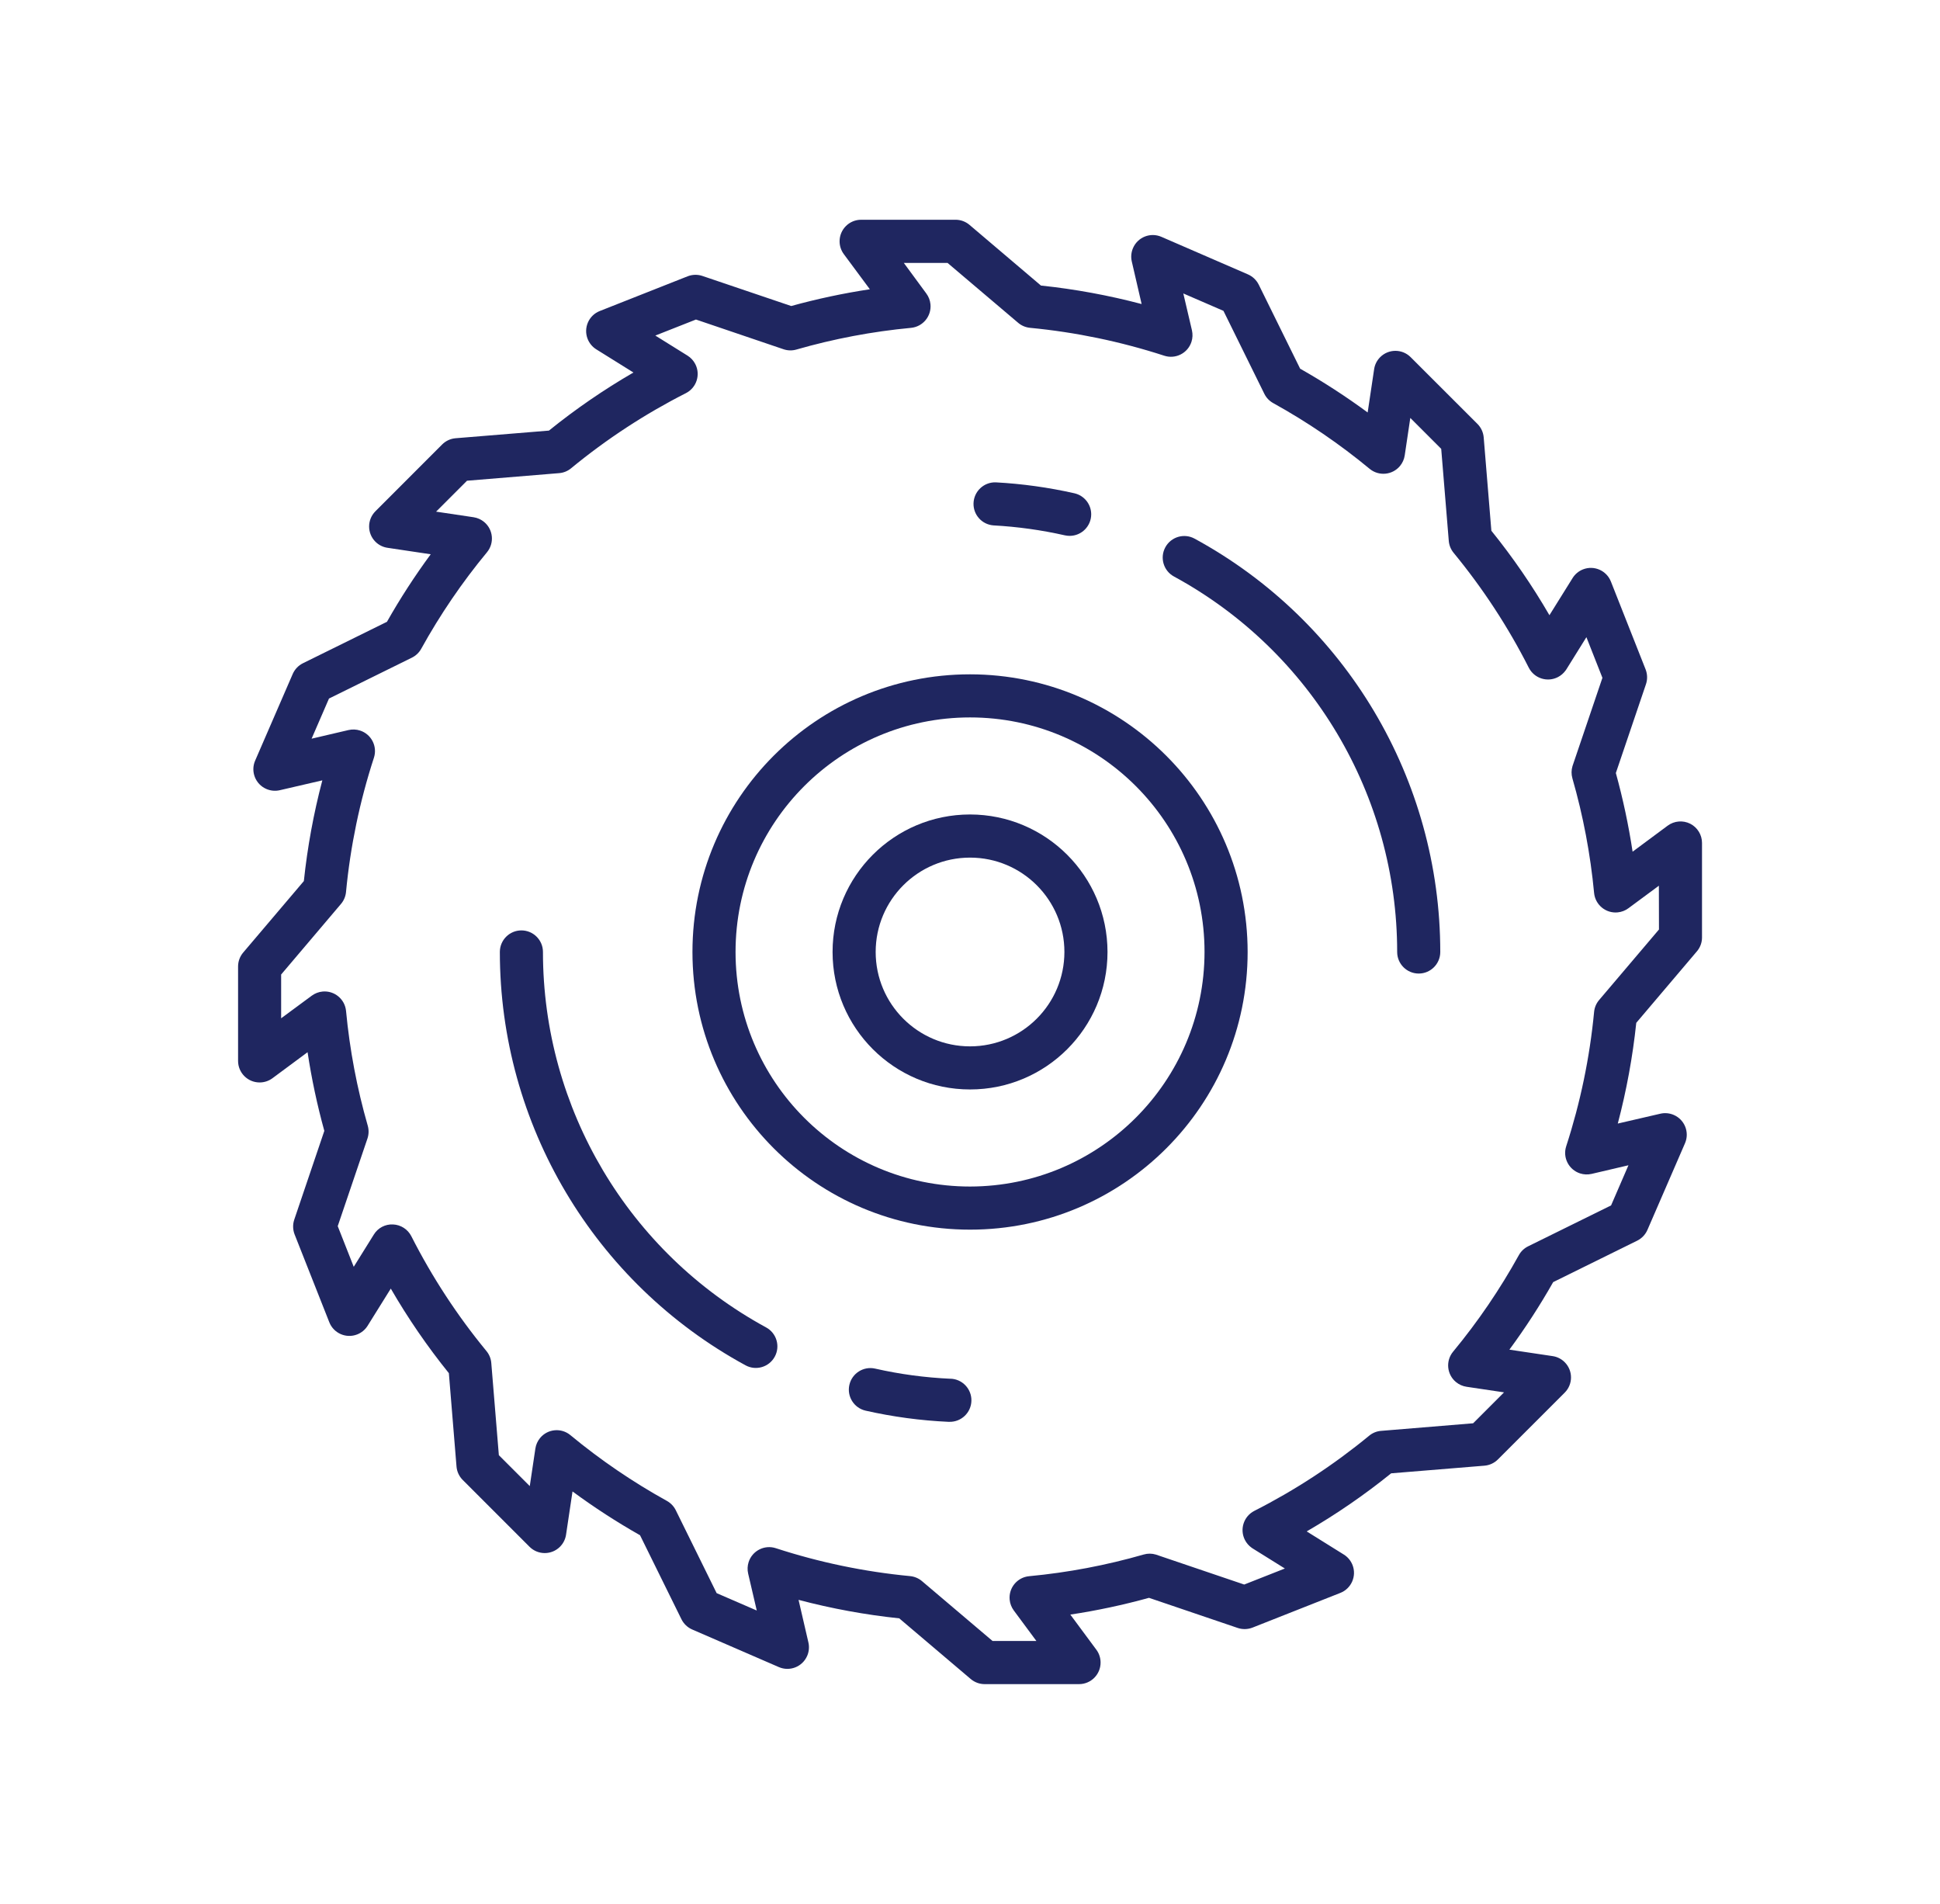 <svg xmlns="http://www.w3.org/2000/svg" xmlns:xlink="http://www.w3.org/1999/xlink" id="Layer_1" x="0px" y="0px" width="153.829px" height="150.936px" viewBox="0 0 153.829 150.936" xml:space="preserve"><g>	<path fill="#1F2660" d="M-54.987,727.925h-48.924c-1.033-18.282-16.689-32.267-34.973-31.233  c-16.84,0.951-30.282,14.394-31.232,31.233h-2.049c-1.079,0-1.953,0.875-1.953,1.953V745.5c0,1.079,0.874,1.953,1.953,1.953h1.953  v62.495c0,1.079,0.874,1.952,1.953,1.952h11.717c1.078,0,1.953-0.873,1.953-1.952v-2.509l41.012-13.982l41.012,13.982v2.509  c0,1.079,0.875,1.952,1.954,1.952h11.718c1.078,0,1.953-0.873,1.953-1.952v-62.495h1.953c1.078,0,1.952-0.875,1.952-1.953v-15.623  C-53.035,728.799-53.909,727.925-54.987,727.925z M-137.012,700.584c15.406,0.022,28.162,11.971,29.195,27.341h-13.57  c0-8.628-6.996-15.624-15.625-15.624c-8.628,0-15.623,6.995-15.623,15.624h-13.571  C-165.173,712.554-152.417,700.606-137.012,700.584z M-140.917,727.925c0-2.157,1.749-3.906,3.905-3.906  c2.158,0,3.906,1.749,3.906,3.906H-140.917z M-137.012,720.112c-4.314,0-7.812,3.497-7.812,7.812h-3.905  c0-6.472,5.246-11.719,11.717-11.719c6.473,0,11.719,5.247,11.719,11.719h-3.906C-129.2,723.609-132.698,720.112-137.012,720.112z   M-166.306,807.995v-60.542h7.812v60.542H-166.306z M-101.858,759.172h29.293v3.905h-82.023v-15.624h46.871v5.859  C-107.717,756.549-105.094,759.172-101.858,759.172z M-72.565,775.352l-29.555,10.076l-5.402-1.845l34.957-11.912V775.352z   M-72.565,779.482v16.014l-23.503-8.007L-72.565,779.482z M-154.588,779.482l23.504,8.007l-23.504,8.007V779.482z   M-154.588,766.983h82.023v0.557l-41.012,13.981l-41.012-13.981L-154.588,766.983L-154.588,766.983z M-70.611,755.266h-31.247  c-1.079,0-1.953-0.874-1.953-1.953v-11.718c0-1.079,0.874-1.953,1.953-1.953h31.247c1.078,0,1.952,0.875,1.952,1.953v11.718  C-68.659,754.392-69.533,755.266-70.611,755.266z M-154.588,803.309v-3.682l29.557-10.075l5.401,1.844L-154.588,803.309z   M-154.588,775.346v-3.676l82.023,27.956v3.683L-154.588,775.346z M-60.846,807.995h-7.812v-49.184  c2.334-0.824,3.896-3.024,3.906-5.499v-5.859h3.906V807.995z M-56.94,743.549h-7.812v-1.953c0-3.236-2.623-5.859-5.858-5.859  h-31.247c-3.236,0-5.859,2.624-5.859,5.859v1.953h-62.494V731.83h113.27V743.549z"></path>	<circle fill="#1F2660" cx="-125.293" cy="755.266" r="3.906"></circle>	<circle fill="#1F2660" cx="-135.059" cy="755.266" r="3.906"></circle>	<path fill="#1F2660" d="M-166.306,735.735h7.812v3.906h-7.812V735.735z"></path>	<path fill="#1F2660" d="M-170.211,704.488h3.905c1.079,0,1.953-0.874,1.953-1.953v-6.88l7.087,2.836l1.449-3.629l-9.765-3.906  c-1.001-0.399-2.138,0.087-2.538,1.089c-0.092,0.23-0.14,0.478-0.139,0.726v7.812h-3.906c-1.079,0-1.953,0.874-1.953,1.953v9.766  h3.906L-170.211,704.488L-170.211,704.488z"></path>	<path fill="#1F2660" d="M-109.67,695.655v6.88c0,1.079,0.875,1.953,1.953,1.953h3.906v7.812h3.906v-9.766  c0-1.078-0.875-1.953-1.953-1.953h-3.906v-7.812c0-1.079-0.874-1.953-1.953-1.953c-0.248,0-0.494,0.047-0.725,0.139l-9.765,3.906  l1.448,3.629L-109.67,695.655z"></path>	<path fill="#1F2660" d="M-99.905,743.549H-96v7.812h-3.905V743.549z"></path>	<path fill="#1F2660" d="M-92.093,743.549h3.905v7.812h-3.905V743.549z"></path>	<path fill="#1F2660" d="M-84.282,743.549h3.906v7.812h-3.906V743.549z"></path>	<path fill="#1F2660" d="M-76.469,743.549h3.904v7.812h-3.904V743.549z"></path></g><g>	<path fill="#1F2660" d="M36.282,1013.522c3.24,0,5.875-2.637,5.875-5.875c0-3.24-2.635-5.876-5.875-5.876  c-3.24,0-5.875,2.636-5.875,5.876C30.407,1010.886,33.042,1013.522,36.282,1013.522z M36.282,1005.434  c1.221,0,2.214,0.992,2.214,2.213s-0.993,2.214-2.214,2.214c-1.221,0-2.213-0.993-2.213-2.214  C34.069,1006.427,35.062,1005.434,36.282,1005.434z"></path>	<path fill="#1F2660" d="M52.46,1013.522c3.238,0,5.875-2.637,5.875-5.875c0-3.24-2.637-5.876-5.875-5.876  c-3.24,0-5.875,2.636-5.875,5.876C46.585,1010.886,49.22,1013.522,52.46,1013.522z M52.46,1005.434c1.22,0,2.213,0.992,2.213,2.213  s-0.993,2.214-2.213,2.214c-1.221,0-2.215-0.993-2.215-2.213C50.245,1006.427,51.239,1005.434,52.46,1005.434z"></path>	<path fill="#1F2660" d="M107.125,973.463h-4.305V923.33c0-0.764-0.225-1.502-0.646-2.138l-7.147-10.723  c-0.717-1.074-1.915-1.716-3.207-1.716H5.011c-1.291,0-2.49,0.642-3.206,1.716l-7.147,10.723c-0.424,0.636-0.648,1.374-0.648,2.138  v5.646h-0.26c-2.087,0-3.784,1.697-3.784,3.783v20.359c0,2.086,1.697,3.783,3.784,3.783h0.26v16.561h-4.305  c-2.086,0-3.783,1.696-3.783,3.783v4.184c0,2.086,1.697,3.783,3.783,3.783h0.771l2.705,8.115c0.727,2.179,2.637,3.703,4.873,3.972  v24.692h-0.262c-2.086,0-3.783,1.698-3.783,3.784v4.184c0,2.087,1.697,3.784,3.783,3.784h20.361c2.086,0,3.783-1.697,3.783-3.784  v-4.184c0-2.086-1.697-3.783-3.783-3.783h-0.262v-24.647h4.428v18.529c0,3.162,2.572,5.735,5.736,5.735h40.719  c3.164,0,5.736-2.573,5.736-5.735v-18.529h4.428v24.647h-0.261c-2.086,0-3.784,1.697-3.784,3.783v4.184  c0,2.087,1.698,3.784,3.784,3.784h20.358c2.088,0,3.784-1.697,3.784-3.784v-4.184c0-2.086-1.696-3.783-3.784-3.783h-0.261V997.3  c2.238-0.269,4.146-1.793,4.873-3.972l2.705-8.115h0.771c2.086,0,3.783-1.697,3.783-3.783v-4.184  C110.909,975.159,109.211,973.463,107.125,973.463z M13.848,973.463v-20.604h44.87v1.375c0,1.03,0.4,1.998,1.127,2.725l2.86,2.86  c0.728,0.729,1.696,1.129,2.725,1.129h1.376v4.235c0,1.012,0.819,1.831,1.83,1.831c1.012,0,1.832-0.819,1.832-1.831v-4.235h1.375  c1.029,0,1.998-0.4,2.725-1.129l2.86-2.86c0.728-0.728,1.128-1.693,1.128-2.724v-1.376h4.427v20.604H13.848z M65.43,957.285  c-0.052,0-0.099-0.02-0.136-0.057l-2.859-2.859c-0.036-0.036-0.057-0.085-0.057-0.136v-9.464h12.516v9.464  c0,0.051-0.02,0.1-0.057,0.136l-2.859,2.859c-0.035,0.036-0.084,0.057-0.135,0.057H65.43z M13.848,944.77h44.87v4.427h-44.87  V944.77z M74.894,941.108H62.378v-2.214c0-1.22,0.994-2.213,2.214-2.213h8.089c1.221,0,2.213,0.993,2.213,2.213V941.108  L74.894,941.108z M78.556,944.77h4.427v4.427h-4.427V944.77z M82.982,941.108h-4.427v-2.214c0-3.239-2.635-5.874-5.875-5.874  h-8.089c-3.239,0-5.874,2.635-5.874,5.874v2.214h-44.87v-20.604h69.135V941.108L82.982,941.108z M86.645,969.035h12.516v4.428  H86.645V969.035z M91.979,912.502l7.148,10.724c0.021,0.031,0.031,0.067,0.031,0.104v42.044H86.645v-14.347v-8.088v-30.523h5.175  C91.883,912.416,91.943,912.447,91.979,912.502L91.979,912.502z M82.982,916.843H13.848v-4.427h69.135L82.982,916.843  L82.982,916.843z M-6.374,953.119V932.76c0-0.066,0.055-0.122,0.122-0.122h4.184c0.067,0,0.122,0.056,0.122,0.122v20.359  c0,0.066-0.055,0.121-0.122,0.121h-4.184C-6.319,953.24-6.374,953.186-6.374,953.119z M-2.068,956.902  c2.086,0,3.784-1.697,3.784-3.783V932.76c0-2.086-1.698-3.783-3.784-3.783h-0.261v-5.646c0-0.038,0.011-0.073,0.031-0.105  l7.149-10.724c0.035-0.054,0.095-0.085,0.159-0.085h5.176v30.523v8.088v14.347H-2.329v-8.472H-2.068L-2.068,956.902z   M-2.329,969.035h12.516v4.428H-2.329V969.035z M18.274,1025.776v4.183c0,0.067-0.055,0.122-0.121,0.122H-2.208  c-0.066,0-0.121-0.055-0.121-0.122v-4.183c0-0.065,0.055-0.121,0.121-0.121h20.361C18.22,1025.655,18.274,1025.711,18.274,1025.776  z M1.716,1021.993v-4.427H14.23v4.427H1.716z M14.23,1013.904H1.716v-16.56H14.23V1013.904z M70.85,1015.875  c0,1.144-0.931,2.073-2.075,2.073H28.056c-1.144,0-2.074-0.931-2.074-2.073v-18.529H70.85V1015.875z M95.114,1013.904H82.601  v-16.56h12.514L95.114,1013.904L95.114,1013.904z M99.159,1025.776v4.183c0,0.067-0.055,0.122-0.121,0.122H78.678  c-0.067,0-0.122-0.055-0.122-0.122v-4.183c0-0.065,0.055-0.121,0.122-0.121h20.359  C99.104,1025.655,99.159,1025.711,99.159,1025.776z M82.601,1021.993v-4.427h12.514v4.427H82.601z M100.174,992.171  c-0.301,0.904-1.146,1.513-2.1,1.513h-99.32c-0.955,0-1.798-0.607-2.1-1.513l-2.32-6.958h108.16L100.174,992.171z M107.249,981.429  c0,0.065-0.057,0.122-0.123,0.122H-10.296c-0.066,0-0.121-0.057-0.121-0.122v-4.184c0-0.066,0.055-0.123,0.121-0.123h117.421  c0.066,0,0.123,0.057,0.123,0.123V981.429z"></path></g><g>	<path fill="#1F2660" d="M257.481,990.949h-2.301l-2.667-5.119c-0.591-1.171-2.165-2.264-3.778-2.193v-5.77  c0-3.683-1.434-7.146-4.039-9.75l-22.73-22.731c-3.041-3.043-7.088-4.72-11.391-4.72h-65.268c-5.283,0-9.582,4.3-9.582,9.582v7.017  c0,3.509,1.516,6.841,4.158,9.146l19.803,17.902l-4.137,10.794c-2.465-0.259-5.064,1.836-5.041,4.535v5.586  c0,2.479,2,4.497,4.471,4.534v31.123c0,1.011,0.818,1.831,1.831,1.831c1.011,0,1.831-0.82,1.831-1.831v-31.119h18.881  c0.197,1.171,0.748,2.249,1.605,3.104c0,0,27.76,27.758,27.783,27.78v6.994h-51.865c-2.502,0-4.537,2.035-4.537,4.538v6.154  c0,2.503,2.035,4.537,4.537,4.537h55.457c2.504,0,4.539-2.035,4.539-4.537v-6.154c0-2.479-2-4.497-4.47-4.535v-5.389  c1.367,0.093,3.197-0.45,4.464-1.73c1.088-1.088,1.687-2.533,1.687-4.07s-0.599-2.982-1.687-4.069l-4.464-4.464v-18.163  c2.472-0.037,4.47-2.056,4.47-4.534v-5.586c0.012-2.543-2.328-4.764-5.041-4.535l-6.428-16.767  c-1.566-4.092-5.564-6.841-9.945-6.841h-21.705c-2.955,0-5.734,1.252-7.713,3.322l-17.619-15.928  c-0.031-0.027-0.062-0.055-0.094-0.08c-0.445-0.396-0.699-0.959-0.699-1.552v-6.525h25.516c1.012,0,1.831-0.82,1.831-1.83  c0-1.012-0.819-1.831-1.831-1.831h-26.006c-1.748,0-3.172,1.422-3.172,3.171v7.017c0,1.664,0.723,3.245,1.982,4.336  c0.008,0.006,0.018,0.014,0.024,0.021c0,0.001,0.001,0.001,0.002,0.002l18.012,16.281c-0.026,0.021-1.012,2.608-1.063,2.744  l-18.768-16.964c-0.009-0.008-0.017-0.017-0.025-0.023c-1.852-1.609-2.912-3.94-2.912-6.396v-7.017c0-3.265,2.654-5.92,5.92-5.92  h65.268c3.325,0,6.451,1.294,8.803,3.646l22.729,22.731c1.913,1.913,2.967,4.457,2.967,7.161v5.77h-2.749v-5.77  c0-1.974-0.768-3.827-2.162-5.217l-22.729-22.732c-1.831-1.831-4.269-2.841-6.856-2.841h-30.684c-1.012,0-1.831,0.819-1.831,1.831  s0.819,1.83,1.831,1.83h30.684c1.611,0,3.129,0.629,4.269,1.77l22.731,22.732c0.701,0.7,1.088,1.634,1.088,2.627v5.77  c-1.271-0.035-2.94,0.772-3.681,2.193l-2.668,5.119h-2.301c-1.782,0-3.232,1.45-3.232,3.233v4.679c0,1.783,1.449,3.233,3.232,3.233  h27.467c1.783,0,3.233-1.45,3.233-3.233v-4.679C260.713,992.399,259.264,990.949,257.481,990.949L257.481,990.949z   M211.379,1052.185v6.154c0,0.482-0.394,0.876-0.877,0.876h-55.457c-0.482,0-0.875-0.394-0.875-0.876v-6.154  c0-0.483,0.393-0.876,0.875-0.876h55.457C210.987,1051.309,211.379,1051.701,211.379,1052.185z M213.06,1036.461  c0,0.56-0.218,1.084-0.613,1.479c-0.296,0.297-0.702,0.568-1.536,0.669c-0.334-0.092-0.598,0.099-1.479-0.613l-27.714-27.714  c-0.396-0.396-0.614-0.921-0.614-1.479c0.024-0.886,0.707-2.062,2.149-2.149c0.56,0,1.086,0.218,1.48,0.613l27.715,27.714  C212.842,1035.375,213.06,1035.901,213.06,1036.461L213.06,1036.461z M192.413,1009.767h14.498v14.498L192.413,1009.767z   M211.379,999.644v5.585c0,0.483-0.394,0.877-0.877,0.877H188.75l-1.429-1.43c-1.088-1.087-2.532-1.687-4.069-1.687  c-1.941,0.036-4.047,1.071-5.145,3.115h-23.062c-0.482,0-0.877-0.394-0.877-0.877v-5.585c0-0.482,0.395-0.874,0.877-0.874h55.457  C210.987,998.77,211.379,999.161,211.379,999.644z M180.944,975.163v3.062c0,1.012,0.82,1.831,1.831,1.831  c1.013,0,1.831-0.819,1.831-1.831v-3.062h3.51v7.932c0,0.3-0.242,0.542-0.542,0.542h-9.597c-0.301,0-0.543-0.242-0.543-0.542  v-7.932H180.944z M171.922,975.163h1.85v7.932c0,2.317,1.887,4.204,4.204,4.204h9.597c2.318,0,4.205-1.887,4.205-4.204v-7.932h1.85  c2.875,0,5.498,1.805,6.527,4.488l5.924,15.455h-46.606l5.924-15.455C166.424,976.968,169.047,975.163,171.922,975.163  L171.922,975.163z M238.229,987.522c0.073-0.139,0.215-0.225,0.371-0.225h10.295c0.156,0,0.299,0.087,0.371,0.225l1.785,3.427  h-14.607L238.229,987.522z M257.053,998.434h-26.61v-3.822h26.61V998.434z"></path>	<path fill="#1F2660" d="M243.749,1006.104c-1.012,0-1.832,0.819-1.832,1.831v10.1c0,1.013,0.82,1.831,1.832,1.831  c1.01,0,1.83-0.818,1.83-1.831v-10.1C245.579,1006.925,244.758,1006.104,243.749,1006.104z"></path>	<path fill="#1F2660" d="M235.799,1006.18c-0.971-0.286-1.988,0.267-2.275,1.235l-2.982,10.102c-0.287,0.97,0.268,1.988,1.236,2.273  c0.174,0.053,0.348,0.076,0.52,0.076c0.791,0,1.521-0.517,1.756-1.312l2.982-10.101  C237.323,1007.484,236.768,1006.467,235.799,1006.18L235.799,1006.18z"></path>	<path fill="#1F2660" d="M253.971,1007.416c-0.286-0.969-1.305-1.522-2.274-1.235c-0.97,0.286-1.522,1.305-1.237,2.273l2.984,10.102  c0.234,0.797,0.965,1.312,1.754,1.312c0.172,0,0.348-0.023,0.52-0.074c0.972-0.287,1.525-1.307,1.238-2.275L253.971,1007.416z"></path></g><g>	<path fill="#1F2660" d="M-40.828,893.863c0,1.012-0.82,1.832-1.831,1.832c-1.011,0-1.831-0.82-1.831-1.832  c0-1.01,0.82-1.83,1.831-1.83C-41.648,892.033-40.828,892.854-40.828,893.863z"></path>	<path fill="#1F2660" d="M-147.508,893.863c0,1.012-0.82,1.832-1.831,1.832c-1.011,0-1.831-0.82-1.831-1.832  c0-1.01,0.82-1.83,1.831-1.83C-148.329,892.033-147.508,892.854-147.508,893.863z"></path>	<path fill="#1F2660" d="M-40.828,971.25c0,1.011-0.82,1.83-1.831,1.83c-1.011,0-1.831-0.819-1.831-1.83  c0-1.012,0.82-1.831,1.831-1.831C-41.648,969.419-40.828,970.238-40.828,971.25z"></path>	<path fill="#1F2660" d="M-147.508,971.25c0,1.011-0.82,1.83-1.831,1.83c-1.011,0-1.831-0.819-1.831-1.83  c0-1.012,0.82-1.831,1.831-1.831C-148.329,969.419-147.508,970.238-147.508,971.25z"></path>	<path fill="#1F2660" d="M-33.514,871.709c-0.004-0.045-0.013-0.088-0.019-0.133c-0.003-0.014-0.005-0.028-0.007-0.043  c-0.011-0.055-0.024-0.104-0.04-0.156c-0.001-0.008-0.002-0.012-0.004-0.018c-0.016-0.053-0.035-0.104-0.055-0.154  c-0.002-0.004-0.004-0.01-0.005-0.014c-0.02-0.049-0.042-0.094-0.066-0.141c-0.004-0.006-0.007-0.015-0.011-0.021  c-0.022-0.041-0.047-0.082-0.072-0.121c-0.007-0.012-0.013-0.021-0.021-0.033c-0.023-0.036-0.05-0.069-0.077-0.104  c-0.011-0.014-0.019-0.027-0.029-0.039c-0.03-0.035-0.061-0.07-0.093-0.104c-0.009-0.011-0.018-0.021-0.027-0.029l-7.324-7.324  c-0.344-0.344-0.81-0.535-1.295-0.535h-36.862v-5.491c0-1.013-0.819-1.832-1.831-1.832h-49.678c-3.029,0-5.493,2.465-5.493,5.493  c0,0.642,0.111,1.257,0.314,1.83h-13.131c-0.485,0-0.952,0.191-1.295,0.535l-7.324,7.324c-0.003,0.004-0.006,0.008-0.01,0.012  c-0.039,0.039-0.075,0.08-0.11,0.121c-0.01,0.012-0.017,0.025-0.027,0.035c-0.027,0.035-0.055,0.072-0.08,0.109  c-0.007,0.01-0.012,0.02-0.019,0.03c-0.026,0.039-0.05,0.08-0.073,0.123c-0.004,0.008-0.007,0.017-0.01,0.021  c-0.024,0.047-0.047,0.092-0.066,0.141c-0.003,0.006-0.004,0.01-0.005,0.016c-0.02,0.05-0.04,0.101-0.056,0.152  c-0.001,0.006-0.002,0.012-0.004,0.019c-0.014,0.053-0.028,0.104-0.038,0.155c-0.003,0.015-0.005,0.029-0.008,0.043  c-0.007,0.045-0.016,0.088-0.019,0.134c-0.007,0.062-0.01,0.122-0.01,0.184v106.68c0,1.013,0.82,1.832,1.831,1.832h14.647  c1.011,0,1.831-0.819,1.831-1.832v-5.979h88.371v5.979c0,1.013,0.819,1.832,1.831,1.832h14.647c1.012,0,1.831-0.819,1.831-1.832  v-106.68C-33.504,871.832-33.507,871.771-33.514,871.709z M-51.814,954.283h-10.985v-3.662h5.493c1.012,0,1.831-0.817,1.831-1.83  v-7.323c0-1.013-0.819-1.83-1.831-1.83h-77.386c-1.011,0-1.831,0.817-1.831,1.83v7.323c0,1.013,0.82,1.83,1.831,1.83h5.493v3.662  h-10.985v-65.912h27.708v6.644c-4.511,4.334-7.324,10.424-7.324,17.158c0,13.125,10.678,23.803,23.802,23.803  c13.125,0,23.802-10.678,23.802-23.803c0-6.734-2.812-12.824-7.323-17.158v-6.644h27.707v65.912H-51.814z M-125.538,954.283v-3.662  h59.077v3.662H-125.538z M-132.861,946.959v-3.661h73.724v3.661H-132.861z M-154.832,873.723h42.354v10.986h-42.354V873.723z   M-75.946,910.343h-40.106c0.929-10.25,9.565-18.31,20.053-18.31S-76.875,900.093-75.946,910.343z M-112.373,914.005  c0.258,2.293,0.994,4.516,2.171,6.514c0.342,0.578,0.953,0.9,1.58,0.9c0.317,0,0.636-0.082,0.928-0.255  c0.872-0.514,1.162-1.635,0.648-2.508c-0.846-1.434-1.398-3.016-1.636-4.651h3.712c0.851,4.174,4.549,7.321,8.97,7.321  s8.12-3.147,8.97-7.321h3.713c-0.89,6.2-6.238,10.983-12.684,10.983c-2.293,0-4.547-0.619-6.519-1.789  c-0.87-0.516-1.993-0.229-2.509,0.642c-0.516,0.87-0.23,1.991,0.64,2.508c2.537,1.508,5.438,2.303,8.389,2.303  c8.467,0,15.46-6.42,16.375-14.646h3.679c-0.929,10.25-9.565,18.309-20.053,18.309s-19.124-8.059-20.053-18.309L-112.373,914.005  L-112.373,914.005z M-101.177,914.005h10.356c-0.756,2.131-2.792,3.661-5.178,3.661  C-98.385,917.666-100.421,916.135-101.177,914.005z M-79.521,884.709v-10.985h42.354v10.985H-79.521z M-43.417,866.4l3.662,3.662  h-39.766V866.4H-43.417z M-83.183,892.123c-3.702-2.375-8.101-3.752-12.816-3.752s-9.114,1.377-12.816,3.752v-33.047h25.632  V892.123z M-132.861,860.908c0-1.012,0.821-1.832,1.831-1.832h18.553v3.662h-18.553  C-132.041,862.738-132.861,861.919-132.861,860.908z M-148.582,866.4h36.104v3.662h-39.765L-148.582,866.4z M-154.832,976.742  v-88.371h10.985v88.371H-154.832L-154.832,976.742z M-140.185,968.93v-10.984h88.371v10.984H-140.185z M-48.152,976.742v-88.371  h10.985v88.371H-48.152L-48.152,976.742z"></path></g><g>	<path fill="#1F2660" d="M1423.42,736.271c-0.576-0.29-1.268-0.231-1.785,0.152l-2.785,2.064c-0.318-2.104-0.762-4.187-1.328-6.236  l2.387-7.038c0.131-0.385,0.12-0.802-0.027-1.178l-2.751-6.962c-0.347-0.877-1.337-1.31-2.216-0.964  c-0.342,0.135-0.631,0.376-0.823,0.688l-1.836,2.943c-1.361-2.347-2.9-4.586-4.604-6.695l-0.607-7.401  c-0.033-0.403-0.209-0.782-0.494-1.068l-5.299-5.293c-0.666-0.667-1.748-0.667-2.416,0c-0.259,0.259-0.428,0.595-0.48,0.957  l-0.512,3.428c-1.715-1.262-3.502-2.421-5.355-3.471l-3.284-6.663c-0.181-0.361-0.481-0.648-0.854-0.811l-6.868-2.979  c-0.865-0.375-1.871,0.023-2.246,0.891c-0.146,0.335-0.18,0.708-0.098,1.062l0.781,3.375c-2.619-0.69-5.288-1.181-7.983-1.464  l-5.667-4.812c-0.309-0.262-0.701-0.404-1.105-0.404h-7.485c-0.944,0-1.709,0.766-1.709,1.71c0,0.365,0.118,0.721,0.336,1.016  l2.063,2.784c-2.104,0.319-4.187,0.763-6.236,1.329l-7.038-2.383c-0.384-0.129-0.8-0.119-1.177,0.028l-6.963,2.75  c-0.877,0.346-1.309,1.336-0.964,2.215c0.136,0.342,0.376,0.631,0.688,0.825l2.943,1.835c-2.349,1.361-4.589,2.9-6.699,4.605  l-7.401,0.606c-0.403,0.033-0.781,0.209-1.068,0.495l-5.288,5.293c-0.668,0.667-0.668,1.748-0.002,2.416  c0.261,0.26,0.596,0.429,0.957,0.481l3.429,0.513c-1.263,1.714-2.422,3.501-3.472,5.354l-6.661,3.285  c-0.362,0.18-0.649,0.481-0.812,0.854l-2.979,6.868c-0.375,0.866,0.022,1.872,0.889,2.247c0.336,0.145,0.708,0.179,1.064,0.097  l3.375-0.782c-0.691,2.62-1.182,5.289-1.466,7.984l-4.811,5.667c-0.262,0.309-0.405,0.701-0.405,1.105v7.486  c0,0.944,0.766,1.709,1.71,1.708c0.365,0,0.722-0.117,1.017-0.335l2.784-2.063c0.318,2.104,0.763,4.187,1.328,6.236l-2.384,7.038  c-0.128,0.381-0.118,0.797,0.028,1.172l2.751,6.962c0.346,0.878,1.337,1.311,2.215,0.964c0.342-0.135,0.632-0.375,0.824-0.688  l1.837-2.945c1.359,2.351,2.898,4.592,4.604,6.705l0.606,7.401c0.032,0.404,0.209,0.782,0.495,1.067l5.293,5.295  c0.668,0.667,1.748,0.667,2.416,0c0.259-0.26,0.428-0.595,0.481-0.957l0.513-3.43c1.715,1.264,3.501,2.422,5.354,3.473l3.284,6.66  c0.181,0.363,0.481,0.65,0.854,0.812l6.868,2.979c0.866,0.375,1.872-0.022,2.247-0.89c0.145-0.335,0.179-0.708,0.097-1.062  l-0.78-3.376c2.619,0.69,5.287,1.181,7.982,1.465l5.67,4.809c0.31,0.263,0.7,0.405,1.105,0.405h7.484  c0.942,0,1.709-0.766,1.707-1.71c0-0.365-0.116-0.722-0.334-1.016l-2.064-2.786c2.104-0.317,4.188-0.763,6.237-1.328l7.037,2.387  c0.382,0.128,0.796,0.118,1.172-0.029l6.962-2.75c0.878-0.345,1.31-1.337,0.965-2.215c-0.136-0.341-0.376-0.631-0.688-0.825  l-2.945-1.836c2.348-1.359,4.587-2.899,6.697-4.604l7.399-0.608c0.403-0.034,0.782-0.208,1.067-0.496l5.295-5.293  c0.667-0.667,0.667-1.748,0-2.415c-0.259-0.259-0.594-0.429-0.956-0.481l-3.43-0.512c1.263-1.715,2.423-3.503,3.472-5.355  l6.662-3.285c0.362-0.18,0.648-0.48,0.812-0.853l2.979-6.869c0.374-0.865-0.024-1.872-0.891-2.247  c-0.336-0.146-0.707-0.178-1.062-0.096l-3.376,0.78c0.691-2.619,1.182-5.289,1.465-7.983l4.81-5.669  c0.262-0.31,0.404-0.701,0.403-1.105v-7.488C1424.354,737.153,1423.993,736.563,1423.42,736.271z M1420.941,744.656l-4.723,5.566  c-0.239,0.271-0.388,0.611-0.42,0.971c-0.347,3.617-1.089,7.188-2.212,10.645c-0.293,0.896,0.199,1.861,1.099,2.153  c0.295,0.097,0.61,0.109,0.914,0.039l2.923-0.683l-1.378,3.181l-6.583,3.246c-0.311,0.154-0.565,0.398-0.732,0.701  c-1.497,2.706-3.241,5.266-5.211,7.647c-0.604,0.728-0.503,1.807,0.225,2.409c0.241,0.2,0.533,0.331,0.845,0.376l2.968,0.443  l-2.451,2.452l-7.273,0.598c-0.358,0.023-0.699,0.16-0.977,0.39c-2.809,2.312-5.861,4.311-9.104,5.957  c-0.842,0.433-1.174,1.466-0.741,2.307c0.125,0.244,0.307,0.453,0.528,0.611c0.03,0.021,0.061,0.041,0.091,0.062l2.547,1.587  l-3.224,1.269l-7.004-2.375c-0.312-0.096-0.646-0.098-0.963-0.006c-2.969,0.855-6.012,1.432-9.088,1.721  c-0.939,0.088-1.631,0.92-1.543,1.859c0.029,0.312,0.143,0.606,0.327,0.856l1.792,2.42h-3.475l-5.598-4.746  c-0.267-0.227-0.597-0.364-0.943-0.397c-3.618-0.345-7.188-1.087-10.645-2.213c-0.896-0.293-1.862,0.198-2.155,1.097  c-0.096,0.296-0.108,0.611-0.039,0.916l0.684,2.929l-3.182-1.378l-3.241-6.576c-0.155-0.312-0.4-0.569-0.705-0.738  c-2.705-1.496-5.267-3.241-7.648-5.211c-0.725-0.602-1.803-0.502-2.404,0.225c-0.198,0.239-0.329,0.53-0.375,0.84l-0.443,2.973  l-2.452-2.451l-0.6-7.306c-0.028-0.348-0.162-0.679-0.386-0.948c-2.312-2.808-4.31-5.86-5.956-9.104  c-0.279-0.549-0.834-0.904-1.448-0.932c-0.617-0.031-1.202,0.276-1.524,0.804l-1.592,2.554l-1.271-3.222l2.357-6.946  c0.111-0.33,0.119-0.687,0.022-1.021c-0.854-2.971-1.43-6.014-1.72-9.09c-0.088-0.939-0.921-1.63-1.859-1.542  c-0.312,0.029-0.606,0.144-0.857,0.327l-2.43,1.792v-3.468l4.746-5.597c0.227-0.268,0.364-0.597,0.397-0.944  c0.345-3.618,1.086-7.188,2.213-10.644c0.292-0.898-0.199-1.863-1.097-2.155c-0.297-0.096-0.612-0.11-0.915-0.041l-2.931,0.684  l1.379-3.181l6.576-3.242c0.312-0.155,0.568-0.399,0.738-0.705c1.496-2.705,3.24-5.265,5.211-7.646  c0.604-0.727,0.504-1.804-0.223-2.405c-0.239-0.199-0.529-0.329-0.837-0.375l-2.973-0.444l2.45-2.452l7.307-0.6  c0.349-0.028,0.68-0.163,0.948-0.385c2.808-2.312,5.861-4.311,9.105-5.957c0.841-0.429,1.174-1.458,0.745-2.3  c-0.142-0.277-0.354-0.509-0.618-0.673l-2.555-1.592l3.223-1.27l6.946,2.356c0.329,0.112,0.687,0.121,1.021,0.023  c2.97-0.854,6.013-1.43,9.089-1.719c0.941-0.092,1.631-0.93,1.539-1.871c-0.03-0.312-0.145-0.606-0.33-0.856l-1.782-2.421h3.469  l5.559,4.713c0.272,0.246,0.617,0.396,0.982,0.432c3.616,0.346,7.187,1.087,10.643,2.211c0.897,0.292,1.863-0.2,2.154-1.099  c0.097-0.295,0.108-0.61,0.04-0.914l-0.685-2.924l3.183,1.379l3.246,6.583c0.153,0.31,0.397,0.564,0.701,0.732  c2.703,1.497,5.265,3.241,7.646,5.211c0.729,0.601,1.807,0.498,2.408-0.231c0.197-0.239,0.327-0.528,0.373-0.837l0.442-2.968  l2.451,2.451l0.599,7.273c0.023,0.358,0.16,0.7,0.391,0.978c2.312,2.808,4.311,5.861,5.957,9.104  c0.432,0.842,1.465,1.174,2.307,0.74c0.242-0.125,0.452-0.306,0.611-0.529c0.021-0.029,0.041-0.06,0.061-0.09l1.587-2.547  l1.27,3.223l-2.375,7.004c-0.094,0.313-0.096,0.647-0.006,0.963c0.854,2.97,1.43,6.013,1.721,9.089  c0.091,0.942,0.929,1.631,1.869,1.539c0.312-0.03,0.607-0.145,0.856-0.33l2.41-1.785L1420.941,744.656z"></path>	<path fill="#1F2660" d="M1366.315,724.428c-12.156,0-22.011,9.854-22.011,22.011s9.854,22.011,22.011,22.011  c12.155,0,22.011-9.854,22.011-22.011l0,0C1388.312,734.288,1378.466,724.441,1366.315,724.428z M1366.315,765.032  c-10.27,0-18.594-8.325-18.594-18.593s8.324-18.593,18.594-18.593s18.593,8.325,18.593,18.593  C1384.896,756.702,1376.579,765.02,1366.315,765.032z"></path>	<path fill="#1F2660" d="M1384.117,713.672c-0.829-0.451-1.866-0.146-2.317,0.685s-0.146,1.867,0.685,2.318l0,0  c10.908,5.929,17.698,17.35,17.698,29.765c0,0.943,0.765,1.709,1.709,1.709c0.943,0,1.709-0.766,1.709-1.709  C1403.6,732.771,1396.125,720.198,1384.117,713.672z"></path>	<path fill="#1F2660" d="M1368.17,712.622c1.906,0.104,3.802,0.367,5.664,0.788c0.125,0.028,0.252,0.042,0.38,0.042  c0.942,0,1.708-0.766,1.708-1.709c0-0.798-0.555-1.489-1.332-1.667c-2.052-0.463-4.138-0.753-6.236-0.865  c-0.942-0.03-1.732,0.709-1.763,1.652C1366.561,711.777,1367.256,712.552,1368.17,712.622L1368.17,712.622z"></path>	<path fill="#1F2660" d="M1350.146,776.203c-10.908-5.929-17.698-17.35-17.697-29.765c0-0.944-0.766-1.709-1.709-1.709  s-1.709,0.765-1.709,1.709c-0.001,13.667,7.476,26.24,19.482,32.768c0.828,0.451,1.866,0.146,2.317-0.685  C1351.281,777.691,1350.976,776.654,1350.146,776.203z"></path>	<path fill="#1F2660" d="M1364.753,780.27c-2.007-0.091-4.002-0.359-5.962-0.803c-0.921-0.209-1.837,0.369-2.045,1.289  c-0.209,0.921,0.368,1.836,1.288,2.044l0,0c2.158,0.487,4.354,0.784,6.563,0.884h0.078c0.942,0.021,1.726-0.728,1.747-1.671  c0.021-0.943-0.728-1.727-1.671-1.747L1364.753,780.27L1364.753,780.27z"></path>	<path fill="#1F2660" d="M1366.315,735.538c-6.021,0-10.901,4.881-10.901,10.9c0,6.021,4.882,10.9,10.901,10.9s10.9-4.88,10.9-10.9  l0,0C1377.209,740.422,1372.333,735.546,1366.315,735.538z M1366.315,753.922c-4.133,0-7.483-3.351-7.483-7.482  s3.352-7.482,7.483-7.482s7.482,3.351,7.482,7.482C1373.793,750.569,1370.446,753.918,1366.315,753.922z"></path></g><g>	<path fill="#1F2660" d="M134.023,65.3c-0.576-0.289-1.267-0.23-1.785,0.152l-2.784,2.065c-0.318-2.104-0.763-4.188-1.328-6.237  l2.387-7.038c0.131-0.384,0.119-0.801-0.028-1.177l-2.751-6.962c-0.346-0.878-1.337-1.311-2.215-0.965  c-0.342,0.135-0.631,0.376-0.824,0.688l-1.836,2.944c-1.361-2.348-2.9-4.586-4.604-6.696l-0.608-7.4  c-0.033-0.402-0.209-0.781-0.494-1.067l-5.299-5.294c-0.666-0.667-1.748-0.667-2.415,0c-0.259,0.259-0.428,0.594-0.48,0.956  l-0.513,3.429c-1.715-1.263-3.502-2.421-5.354-3.471l-3.284-6.663c-0.181-0.362-0.482-0.649-0.854-0.812l-6.867-2.979  c-0.865-0.375-1.871,0.022-2.246,0.89c-0.146,0.335-0.18,0.708-0.099,1.063l0.781,3.376c-2.62-0.691-5.289-1.183-7.983-1.465  l-5.667-4.812c-0.309-0.262-0.701-0.405-1.105-0.405h-7.486c-0.944,0-1.709,0.767-1.709,1.71c0,0.365,0.118,0.723,0.336,1.017  l2.064,2.784c-2.104,0.318-4.187,0.763-6.237,1.328l-7.038-2.383c-0.383-0.13-0.8-0.119-1.176,0.028l-6.963,2.751  c-0.877,0.345-1.309,1.336-0.964,2.214c0.135,0.342,0.376,0.632,0.688,0.826l2.944,1.835c-2.349,1.361-4.589,2.9-6.7,4.605  l-7.401,0.606c-0.403,0.033-0.781,0.209-1.068,0.495l-5.289,5.293c-0.667,0.667-0.668,1.748-0.001,2.416  c0.26,0.259,0.595,0.428,0.957,0.481l3.428,0.513c-1.262,1.714-2.422,3.502-3.471,5.354l-6.662,3.285  c-0.362,0.18-0.649,0.482-0.811,0.854l-2.979,6.868c-0.375,0.864,0.023,1.87,0.889,2.245c0.336,0.146,0.708,0.181,1.064,0.099  l3.375-0.782c-0.691,2.62-1.181,5.289-1.465,7.984l-4.811,5.667c-0.262,0.309-0.405,0.7-0.405,1.104v7.486  c0,0.943,0.766,1.709,1.71,1.708c0.365,0,0.722-0.117,1.016-0.335l2.785-2.064c0.318,2.104,0.762,4.188,1.328,6.237l-2.384,7.037  c-0.128,0.382-0.118,0.797,0.028,1.172l2.751,6.962c0.346,0.878,1.337,1.31,2.215,0.965c0.342-0.135,0.632-0.376,0.825-0.688  l1.836-2.945c1.36,2.35,2.899,4.592,4.605,6.705l0.606,7.401c0.033,0.402,0.209,0.781,0.495,1.066l5.294,5.294  c0.667,0.667,1.748,0.667,2.415,0.001c0.259-0.26,0.428-0.595,0.482-0.957l0.513-3.429c1.714,1.263,3.501,2.422,5.354,3.472  l3.284,6.661c0.181,0.363,0.482,0.65,0.854,0.812l6.868,2.979c0.866,0.375,1.872-0.022,2.247-0.89  c0.145-0.335,0.179-0.707,0.097-1.063l-0.781-3.376c2.62,0.691,5.288,1.183,7.983,1.465l5.67,4.81  c0.309,0.262,0.7,0.405,1.104,0.405h7.484c0.943,0,1.709-0.767,1.708-1.711c0-0.364-0.117-0.722-0.335-1.016l-2.064-2.786  c2.104-0.316,4.188-0.762,6.238-1.328l7.037,2.389c0.382,0.128,0.796,0.116,1.172-0.029l6.962-2.75  c0.878-0.346,1.31-1.337,0.966-2.215c-0.137-0.342-0.377-0.632-0.688-0.825l-2.945-1.836c2.349-1.36,4.587-2.899,6.697-4.604  l7.399-0.606c0.403-0.034,0.782-0.209,1.067-0.496l5.295-5.293c0.667-0.667,0.667-1.748,0-2.415  c-0.259-0.259-0.594-0.429-0.956-0.482l-3.43-0.512c1.263-1.714,2.423-3.503,3.472-5.354l6.662-3.285  c0.362-0.181,0.649-0.481,0.812-0.854l2.979-6.869c0.374-0.864-0.024-1.872-0.89-2.245c-0.336-0.146-0.709-0.18-1.063-0.098  l-3.376,0.781c0.691-2.62,1.182-5.289,1.465-7.984l4.809-5.669c0.263-0.309,0.406-0.7,0.404-1.104v-7.488  C134.958,66.182,134.597,65.592,134.023,65.3z M131.545,73.685l-4.724,5.565c-0.239,0.271-0.387,0.61-0.42,0.972  c-0.346,3.616-1.088,7.187-2.211,10.644c-0.293,0.897,0.199,1.862,1.099,2.154c0.295,0.096,0.61,0.108,0.914,0.039l2.922-0.684  l-1.377,3.182l-6.584,3.246c-0.31,0.153-0.564,0.397-0.731,0.7c-1.497,2.705-3.241,5.267-5.211,7.647  c-0.603,0.728-0.503,1.806,0.225,2.409c0.241,0.2,0.533,0.331,0.845,0.376l2.967,0.442l-2.45,2.452l-7.272,0.599  c-0.359,0.022-0.701,0.159-0.978,0.391c-2.81,2.312-5.861,4.31-9.104,5.956c-0.841,0.433-1.173,1.465-0.74,2.307  c0.125,0.243,0.307,0.453,0.529,0.611c0.029,0.021,0.06,0.041,0.09,0.061l2.547,1.587l-3.224,1.271l-7.004-2.375  c-0.313-0.096-0.647-0.098-0.963-0.006c-2.969,0.854-6.012,1.431-9.088,1.72c-0.94,0.088-1.631,0.921-1.543,1.86  c0.028,0.311,0.144,0.605,0.327,0.855l1.792,2.42h-3.476l-5.597-4.746c-0.267-0.226-0.597-0.363-0.944-0.396  c-3.618-0.345-7.188-1.087-10.644-2.213c-0.897-0.293-1.862,0.198-2.155,1.097c-0.096,0.296-0.109,0.612-0.039,0.915l0.683,2.929  l-3.181-1.378l-3.242-6.576c-0.155-0.312-0.4-0.567-0.705-0.737c-2.705-1.496-5.266-3.241-7.648-5.211  c-0.725-0.604-1.803-0.503-2.404,0.224c-0.199,0.24-0.33,0.53-0.375,0.84l-0.444,2.974l-2.452-2.451l-0.6-7.308  c-0.028-0.348-0.162-0.679-0.385-0.947c-2.312-2.809-4.31-5.861-5.956-9.105c-0.28-0.549-0.834-0.904-1.449-0.931  c-0.617-0.032-1.202,0.275-1.524,0.803l-1.592,2.555l-1.27-3.223l2.357-6.945c0.111-0.33,0.119-0.687,0.023-1.021  c-0.854-2.97-1.43-6.013-1.72-9.089c-0.088-0.94-0.921-1.63-1.86-1.543c-0.311,0.028-0.606,0.143-0.857,0.327l-2.43,1.793v-3.47  l4.747-5.597c0.226-0.267,0.364-0.596,0.397-0.944c0.345-3.617,1.086-7.188,2.213-10.644c0.292-0.897-0.199-1.862-1.097-2.154  c-0.296-0.097-0.612-0.109-0.915-0.041l-2.93,0.685l1.379-3.182l6.576-3.242c0.311-0.154,0.568-0.399,0.738-0.704  c1.496-2.705,3.24-5.266,5.211-7.647c0.603-0.726,0.504-1.803-0.223-2.405c-0.239-0.198-0.529-0.328-0.837-0.375l-2.972-0.443  l2.45-2.451l7.307-0.602c0.348-0.027,0.679-0.162,0.948-0.385c2.808-2.312,5.861-4.31,9.105-5.956  c0.841-0.429,1.174-1.459,0.745-2.3c-0.141-0.277-0.354-0.509-0.618-0.674l-2.554-1.591l3.222-1.271l6.946,2.357  c0.33,0.111,0.687,0.121,1.021,0.022c2.97-0.854,6.013-1.43,9.089-1.719c0.941-0.092,1.631-0.93,1.539-1.871  c-0.03-0.311-0.145-0.604-0.33-0.854l-1.782-2.422h3.468l5.559,4.714c0.271,0.245,0.617,0.396,0.982,0.431  c3.617,0.346,7.187,1.088,10.643,2.211c0.898,0.292,1.863-0.199,2.154-1.098c0.097-0.295,0.109-0.611,0.04-0.914l-0.685-2.924  l3.183,1.379l3.245,6.583c0.154,0.31,0.398,0.563,0.701,0.731c2.705,1.496,5.266,3.241,7.647,5.211  c0.729,0.602,1.808,0.497,2.408-0.23c0.198-0.24,0.327-0.529,0.373-0.837l0.442-2.969l2.451,2.451l0.598,7.273  c0.024,0.357,0.162,0.7,0.392,0.977c2.312,2.81,4.312,5.861,5.957,9.105c0.433,0.841,1.465,1.173,2.308,0.739  c0.241-0.125,0.451-0.307,0.61-0.528c0.021-0.03,0.041-0.061,0.062-0.09l1.586-2.547l1.27,3.222l-2.375,7.004  c-0.094,0.313-0.096,0.647-0.006,0.963c0.854,2.971,1.43,6.013,1.721,9.089c0.092,0.942,0.93,1.631,1.869,1.539  c0.311-0.03,0.607-0.144,0.855-0.33l2.412-1.784L131.545,73.685z"></path>	<path fill="#1F2660" d="M76.918,53.456c-12.156,0-22.011,9.854-22.011,22.011c0,12.157,9.854,22.012,22.011,22.012  s22.011-9.854,22.011-22.012l0,0C98.917,63.316,89.069,53.47,76.918,53.456z M76.918,94.061c-10.269,0-18.594-8.325-18.594-18.595  c0-10.269,8.325-18.593,18.594-18.593s18.593,8.324,18.593,18.593C95.5,85.73,87.182,94.049,76.918,94.061z"></path>	<path fill="#1F2660" d="M94.721,42.699c-0.829-0.451-1.867-0.145-2.318,0.686c-0.451,0.829-0.145,1.866,0.686,2.317l0,0  c10.908,5.929,17.697,17.351,17.697,29.765c0,0.943,0.766,1.71,1.709,1.71s1.709-0.767,1.709-1.71  C114.204,61.8,106.729,49.227,94.721,42.699z"></path>	<path fill="#1F2660" d="M78.773,41.65c1.907,0.104,3.802,0.367,5.664,0.788c0.125,0.027,0.252,0.042,0.38,0.042  c0.943,0,1.708-0.767,1.708-1.709c0-0.799-0.554-1.49-1.332-1.667c-2.051-0.463-4.137-0.753-6.235-0.866  c-0.942-0.03-1.732,0.71-1.764,1.653C77.164,40.806,77.859,41.581,78.773,41.65L78.773,41.65z"></path>	<path fill="#1F2660" d="M60.75,105.231c-10.908-5.929-17.698-17.351-17.697-29.766c0-0.942-0.766-1.709-1.709-1.709  c-0.944,0-1.709,0.767-1.709,1.709c-0.001,13.667,7.475,26.24,19.482,32.769c0.828,0.451,1.866,0.145,2.317-0.686  C61.885,106.719,61.579,105.683,60.75,105.231z"></path>	<path fill="#1F2660" d="M75.356,109.298c-2.007-0.091-4.002-0.358-5.962-0.803c-0.92-0.209-1.836,0.369-2.044,1.289  c-0.209,0.921,0.368,1.836,1.288,2.045l0,0c2.158,0.487,4.354,0.783,6.563,0.884h0.078c0.943,0.021,1.726-0.727,1.747-1.671  c0.021-0.942-0.727-1.726-1.671-1.747L75.356,109.298L75.356,109.298z"></path>	<path fill="#1F2660" d="M76.918,64.566c-6.021,0-10.901,4.88-10.901,10.899c0,6.021,4.881,10.9,10.901,10.9s10.9-4.88,10.9-10.9  l0,0C87.812,69.449,82.935,64.573,76.918,64.566z M76.918,82.949c-4.133,0-7.483-3.35-7.483-7.482c0-4.132,3.351-7.481,7.483-7.481  c4.131,0,7.482,3.35,7.482,7.481C84.396,79.598,81.049,82.945,76.918,82.949z"></path></g></svg>